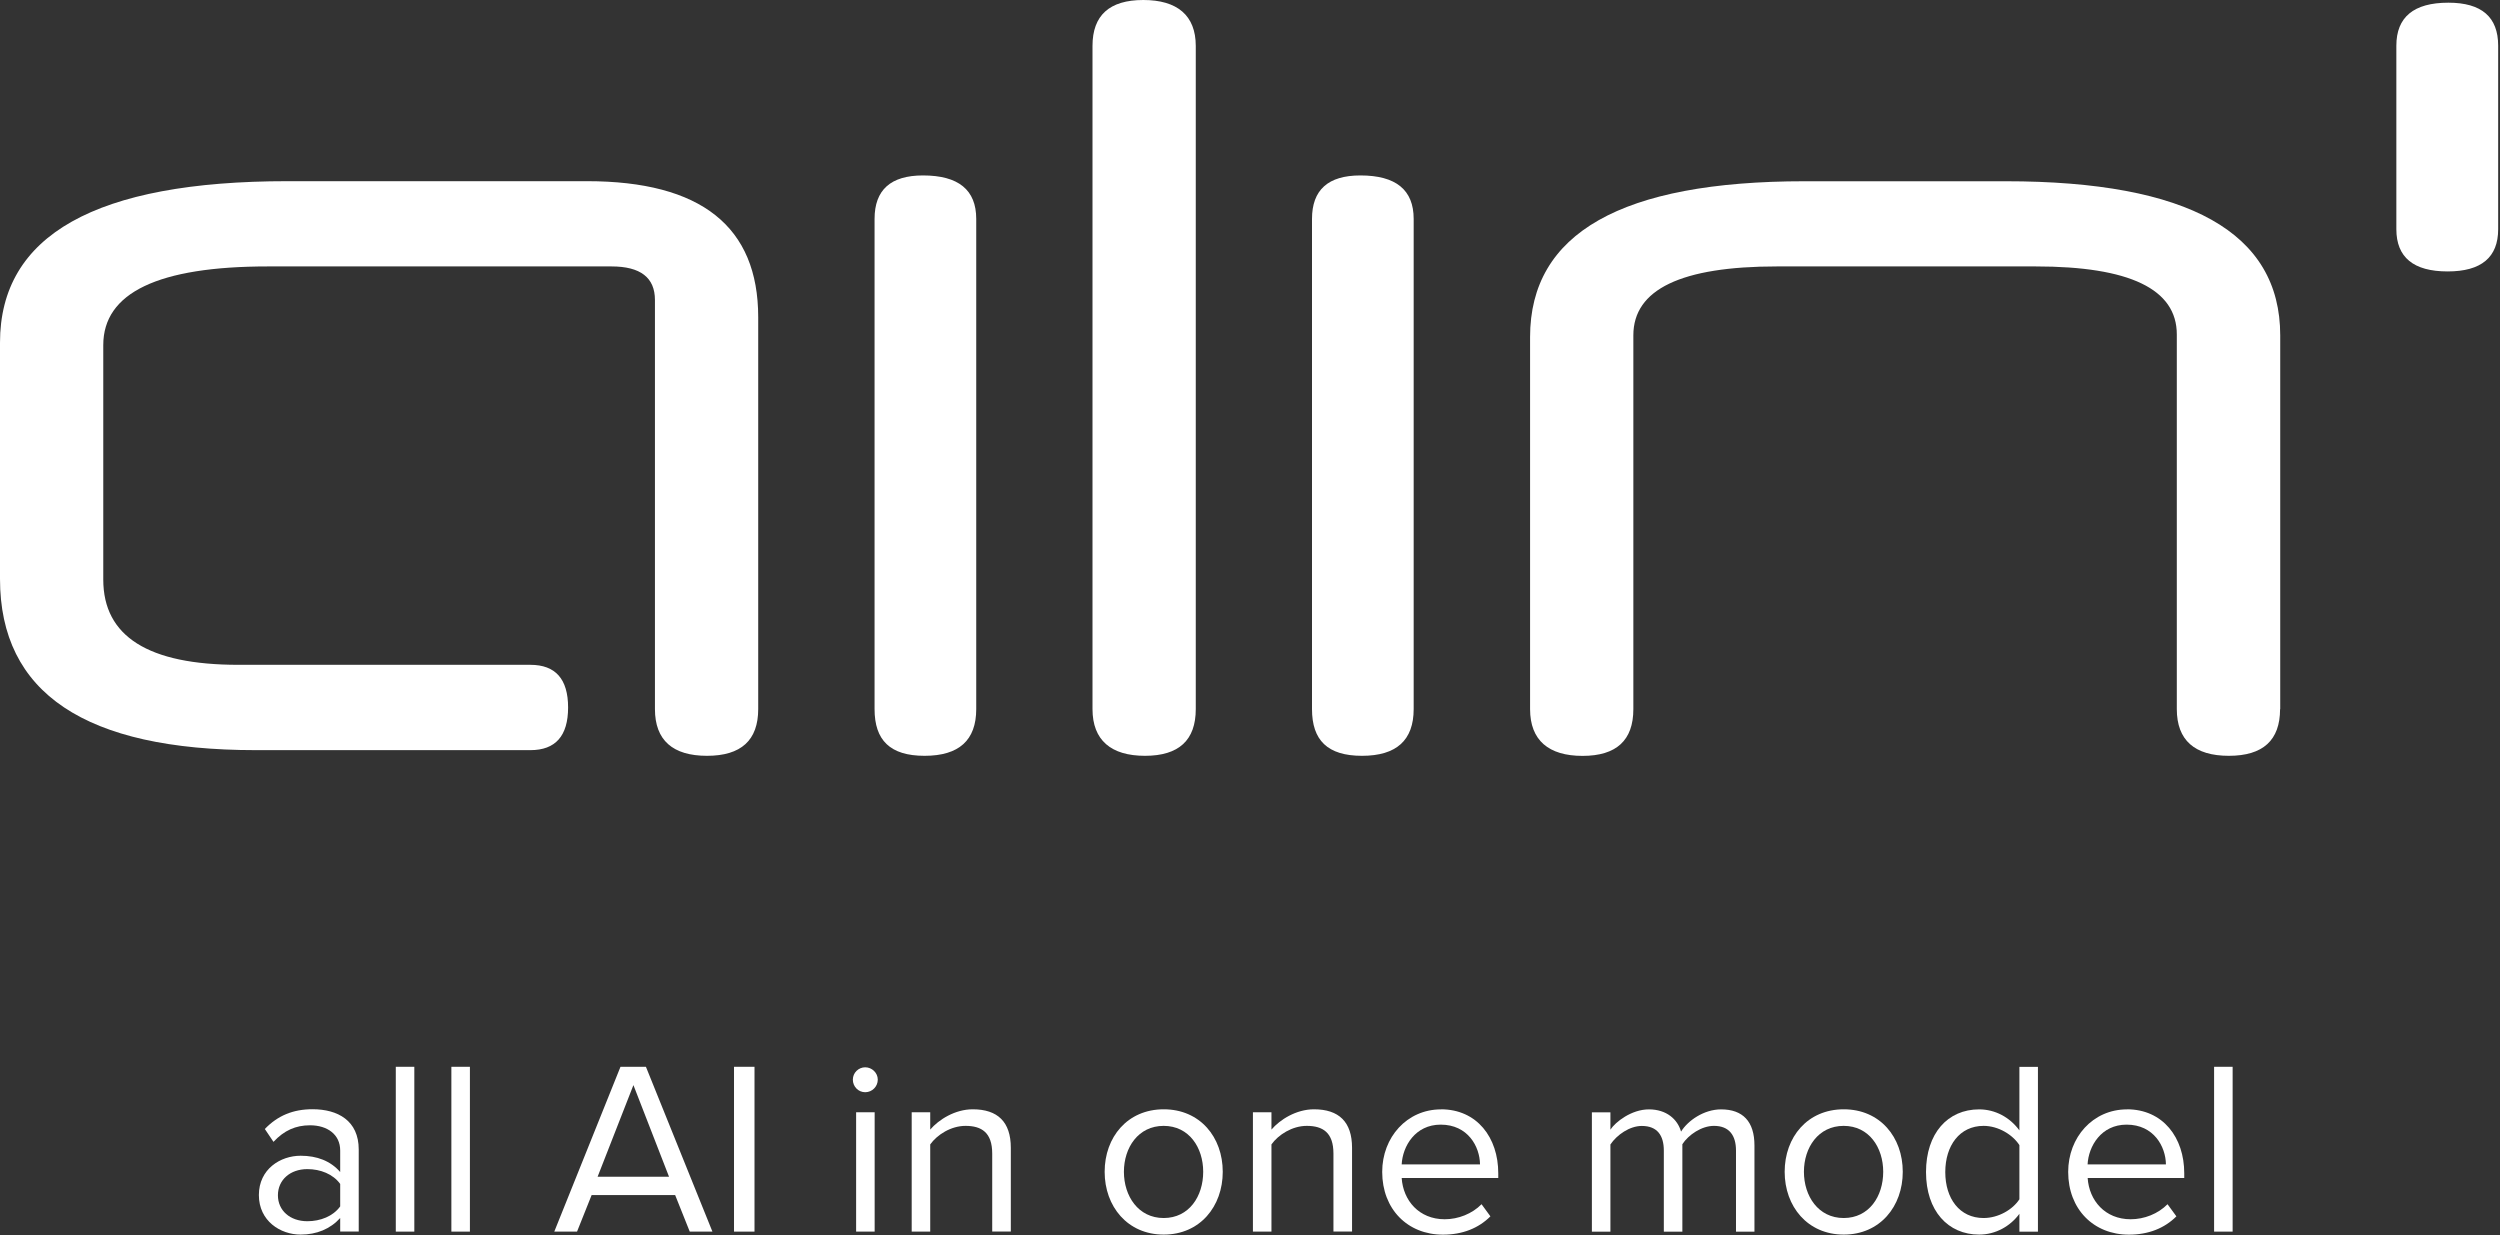 <svg width="344" height="170" viewBox="0 0 344 170" fill="none"  xmlns="http://www.w3.org/2000/svg">
    <rect x="0" y="0" width="344" height="170" fill="#333333" stroke="none"/>
    <defs>
        <style>
            path {
                fill: #FFFFFF;
            }
        </style>
    </defs>
    <g width="344" height="170">
        <path d="M0 47.15C0 32.34 13.2 24.93 39.59 24.93H80.76C96.47 24.93 104.33 31.17 104.33 43.65V97.57C104.33 101.86 101.98 104 97.28 104C92.58 104 90.12 101.86 90.12 97.57V41.28C90.12 38.2 88.13 36.66 84.14 36.66H36.88C21.77 36.66 14.21 40.27 14.21 47.49V79.75C14.21 87.57 20.41 91.48 32.82 91.48H72.98C76.44 91.48 78.17 93.44 78.17 97.35C78.17 101.26 76.44 103.22 72.98 103.22H35.19C11.73 103.22 0 95.36 0 79.65V47.16L0 47.15Z"/>
        <path d="M313.739 97.57C313.739 101.86 311.389 104 306.689 104C301.989 104 299.529 101.86 299.529 97.57V46.02C299.529 39.78 293.049 36.66 280.099 36.66H244.519C231.339 36.66 224.749 39.82 224.749 46.14V97.58C224.749 101.87 222.419 104.01 217.759 104.01C213.099 104.01 210.539 101.87 210.539 97.58V46.37C210.539 32.08 223.129 24.94 248.329 24.94H275.969C301.159 24.94 313.759 32.01 313.759 46.15V97.59L313.739 97.57Z"/>
        <path d="M134.33 97.57C134.33 101.86 131.96 104 127.22 104C122.48 104 120.34 101.86 120.34 97.57V30.12C120.34 26.13 122.56 24.14 127 24.14C131.89 24.14 134.33 26.13 134.33 30.12V97.57Z"/>
        <path d="M164.538 97.57C164.538 101.86 162.208 104 157.548 104C152.888 104 150.328 101.86 150.328 97.57V6.32C150.328 2.11 152.658 0 157.318 0C161.978 0 164.538 2.11 164.538 6.32V97.57Z"/>
        <path d="M194.521 97.57C194.521 101.86 192.151 104 187.411 104C182.671 104 180.531 101.86 180.531 97.57V30.12C180.531 26.13 182.751 24.14 187.191 24.14C192.081 24.14 194.521 26.13 194.521 30.12V97.57Z"/>
        <path d="M329.738 6.29C329.738 2.35 332.128 0.37 336.898 0.37C341.468 0.37 343.748 2.34 343.748 6.29V31.54C343.748 35.41 341.428 37.35 336.798 37.35C332.098 37.35 329.738 35.41 329.738 31.54V6.29Z"/>
        <path d="M46.811 169.47V167.6C45.451 169.1 43.581 169.88 41.371 169.88C38.581 169.88 35.621 168.01 35.621 164.44C35.621 160.87 38.581 159.03 41.371 159.03C43.611 159.03 45.481 159.74 46.811 161.27V158.31C46.811 156.1 45.041 154.84 42.661 154.84C40.691 154.84 39.091 155.55 37.631 157.12L36.441 155.35C38.211 153.51 40.321 152.63 43.001 152.63C46.471 152.63 49.361 154.19 49.361 158.17V169.46H46.811V169.47ZM46.811 162.91C45.821 161.55 44.091 160.87 42.291 160.87C39.911 160.87 38.241 162.37 38.241 164.47C38.241 166.57 39.911 168.04 42.291 168.04C44.091 168.04 45.831 167.36 46.811 166V162.91Z"/>
        <path d="M54.461 169.47V146.79H57.011V169.47H54.461Z"/>
        <path d="M62.109 169.47V146.79H64.659V169.47H62.109Z"/>
        <path d="M94.909 169.47L92.9 164.44H81.409L79.4 169.47H76.269L85.379 146.79H88.879L98.029 169.47H94.9H94.909ZM87.159 149.31L82.23 161.92H92.059L87.159 149.31Z"/>
        <path d="M101 169.47V146.79H103.82V169.47H101Z"/>
        <path d="M117.352 148.56C117.352 147.61 118.132 146.86 119.052 146.86C119.972 146.86 120.782 147.61 120.782 148.56C120.782 149.51 120.002 150.29 119.052 150.29C118.102 150.29 117.352 149.51 117.352 148.56ZM117.802 169.47V153.05H120.352V169.47H117.802Z"/>
        <path d="M136.529 169.47V158.73C136.529 155.84 135.069 154.92 132.859 154.92C130.849 154.92 128.949 156.14 127.999 157.47V169.47H125.449V153.05H127.999V155.43C129.159 154.07 131.399 152.64 133.849 152.64C137.279 152.64 139.089 154.37 139.089 157.94V169.46H136.539L136.529 169.47Z"/>
        <path d="M152 161.24C152 156.48 155.13 152.64 160.13 152.64C165.13 152.64 168.25 156.48 168.25 161.24C168.25 166 165.12 169.88 160.13 169.88C155.14 169.88 152 166 152 161.24ZM165.56 161.24C165.56 157.91 163.62 154.92 160.12 154.92C156.62 154.92 154.65 157.91 154.65 161.24C154.65 164.57 156.62 167.6 160.12 167.6C163.62 167.6 165.56 164.61 165.56 161.24Z"/>
        <path d="M183.482 169.47V158.73C183.482 155.84 182.022 154.92 179.812 154.92C177.802 154.92 175.902 156.14 174.952 157.47V169.47H172.402V153.05H174.952V155.43C176.112 154.07 178.352 152.64 180.802 152.64C184.232 152.64 186.042 154.37 186.042 157.94V169.46H183.492L183.482 169.47Z"/>
        <path d="M198.271 152.64C203.231 152.64 206.161 156.52 206.161 161.44V162.09H192.871C193.071 165.18 195.251 167.77 198.791 167.77C200.661 167.77 202.561 167.02 203.861 165.7L205.081 167.37C203.451 169 201.241 169.89 198.551 169.89C193.691 169.89 190.191 166.39 190.191 161.25C190.191 156.49 193.591 152.65 198.281 152.65L198.271 152.64ZM192.871 160.22H203.651C203.621 157.77 201.981 154.75 198.241 154.75C194.741 154.75 193.001 157.71 192.871 160.22Z"/>
        <path d="M238.873 169.47V158.32C238.873 156.25 237.953 154.92 235.843 154.92C234.143 154.92 232.343 156.14 231.493 157.44V169.48H228.943V158.33C228.943 156.26 228.063 154.93 225.913 154.93C224.243 154.93 222.483 156.15 221.593 157.48V169.48H219.043V153.06H221.593V155.44C222.273 154.39 224.483 152.65 226.893 152.65C229.303 152.65 230.833 154.01 231.313 155.71C232.233 154.21 234.443 152.65 236.823 152.65C239.813 152.65 241.413 154.32 241.413 157.61V169.48H238.863L238.873 169.47Z"/>
        <path d="M245.57 161.24C245.57 156.48 248.7 152.64 253.7 152.64C258.7 152.64 261.82 156.48 261.82 161.24C261.82 166 258.69 169.88 253.7 169.88C248.71 169.88 245.57 166 245.57 161.24ZM259.13 161.24C259.13 157.91 257.19 154.92 253.69 154.92C250.19 154.92 248.22 157.91 248.22 161.24C248.22 164.57 250.19 167.6 253.69 167.6C257.19 167.6 259.13 164.61 259.13 161.24Z"/>
        <path d="M277.87 169.47V167.02C276.65 168.69 274.64 169.88 272.33 169.88C268.05 169.88 265.02 166.62 265.02 161.28C265.02 155.94 268.01 152.65 272.33 152.65C274.54 152.65 276.55 153.74 277.87 155.54V146.8H280.42V169.48H277.87V169.47ZM277.87 157.57C276.95 156.14 274.98 154.92 272.94 154.92C269.64 154.92 267.67 157.64 267.67 161.28C267.67 164.92 269.64 167.6 272.94 167.6C274.98 167.6 276.95 166.44 277.87 165.02V157.57Z"/>
        <path d="M292.662 152.64C297.622 152.64 300.552 156.52 300.552 161.44V162.09H287.262C287.462 165.18 289.642 167.77 293.182 167.77C295.052 167.77 296.952 167.02 298.252 165.7L299.472 167.37C297.842 169 295.632 169.89 292.942 169.89C288.082 169.89 284.582 166.39 284.582 161.25C284.582 156.49 287.982 152.65 292.672 152.65L292.662 152.64ZM287.252 160.22H298.032C298.002 157.77 296.362 154.75 292.622 154.75C289.122 154.75 287.382 157.71 287.252 160.22Z"/>
        <path d="M304.66 169.47V146.79H307.21V169.47H304.66Z"/>
    </g>
</svg>





